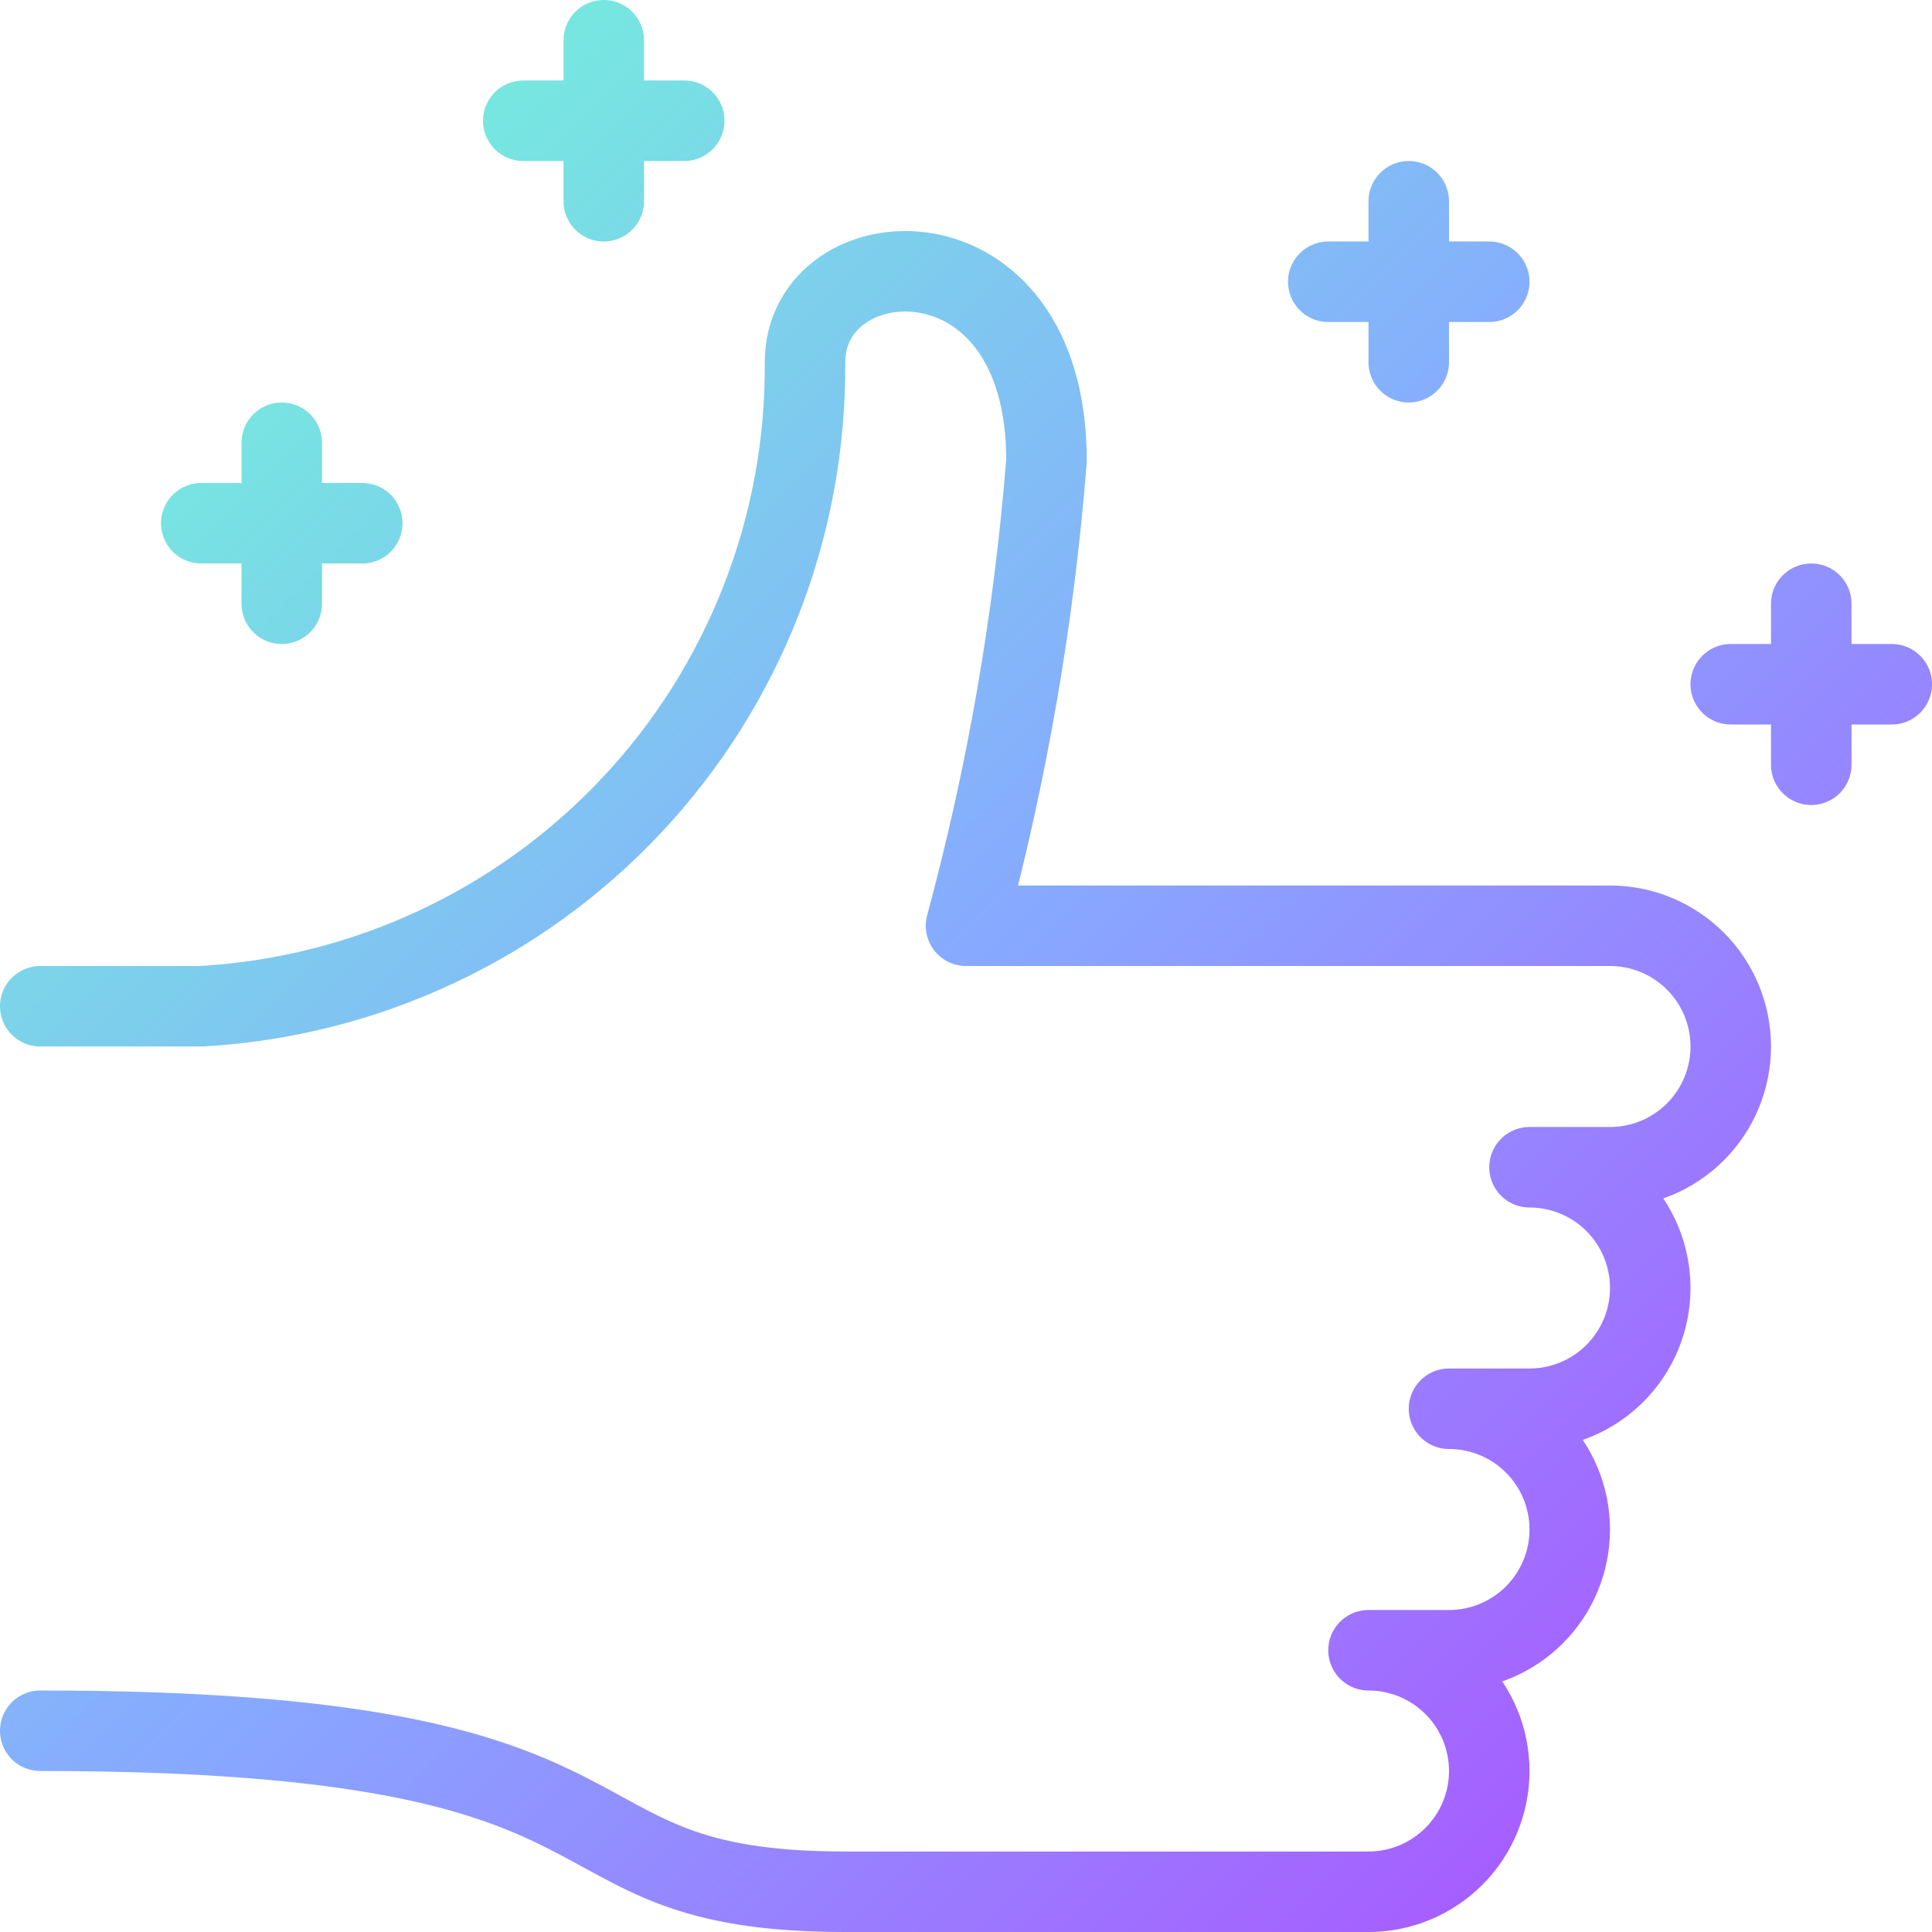 <svg width="250" height="250" viewBox="0 0 250 250" fill="none" xmlns="http://www.w3.org/2000/svg">
<path d="M5.209 130.208H26.042C47.274 129.008 67.231 119.684 81.775 104.17C96.32 88.656 104.338 68.14 104.167 46.875C104.167 30.406 135.417 28.323 135.417 59.573C133.82 79.925 130.333 100.085 125.001 119.792H208.334C212.478 119.792 216.452 121.438 219.383 124.368C222.313 127.298 223.959 131.273 223.959 135.417C223.959 139.561 222.313 143.535 219.383 146.465C216.452 149.395 212.478 151.042 208.334 151.042H197.917C202.061 151.042 206.036 152.688 208.966 155.618C211.896 158.548 213.542 162.523 213.542 166.667C213.542 170.811 211.896 174.785 208.966 177.715C206.036 180.645 202.061 182.292 197.917 182.292H187.501C191.645 182.292 195.619 183.938 198.549 186.868C201.479 189.798 203.126 193.773 203.126 197.917C203.126 202.061 201.479 206.035 198.549 208.965C195.619 211.895 191.645 213.542 187.501 213.542H177.084C181.228 213.542 185.202 215.188 188.133 218.118C191.063 221.048 192.709 225.023 192.709 229.167C192.709 233.311 191.063 237.285 188.133 240.215C185.202 243.145 181.228 244.792 177.084 244.792H109.376C67.709 244.792 88.542 223.958 5.209 223.958M36.459 78.125V57.292M26.042 67.708H46.876M78.126 26.042V5.208M67.709 15.625H88.542M182.292 46.875V26.042M171.876 36.458H192.709M234.376 98.958V78.125M223.959 88.542H244.792" stroke="url(#paint0_linear_416_7116)" stroke-width="10.417" stroke-linecap="round" stroke-linejoin="round"/>
<defs>
<linearGradient id="paint0_linear_416_7116" x1="5.209" y1="5.208" x2="244.792" y2="244.792" gradientUnits="userSpaceOnUse">
<stop stop-color="#70FFD4"/>
<stop offset="0.5" stop-color="#87A9FF"/>
<stop offset="1" stop-color="#AF49FF"/>
</linearGradient>
</defs>
</svg>

